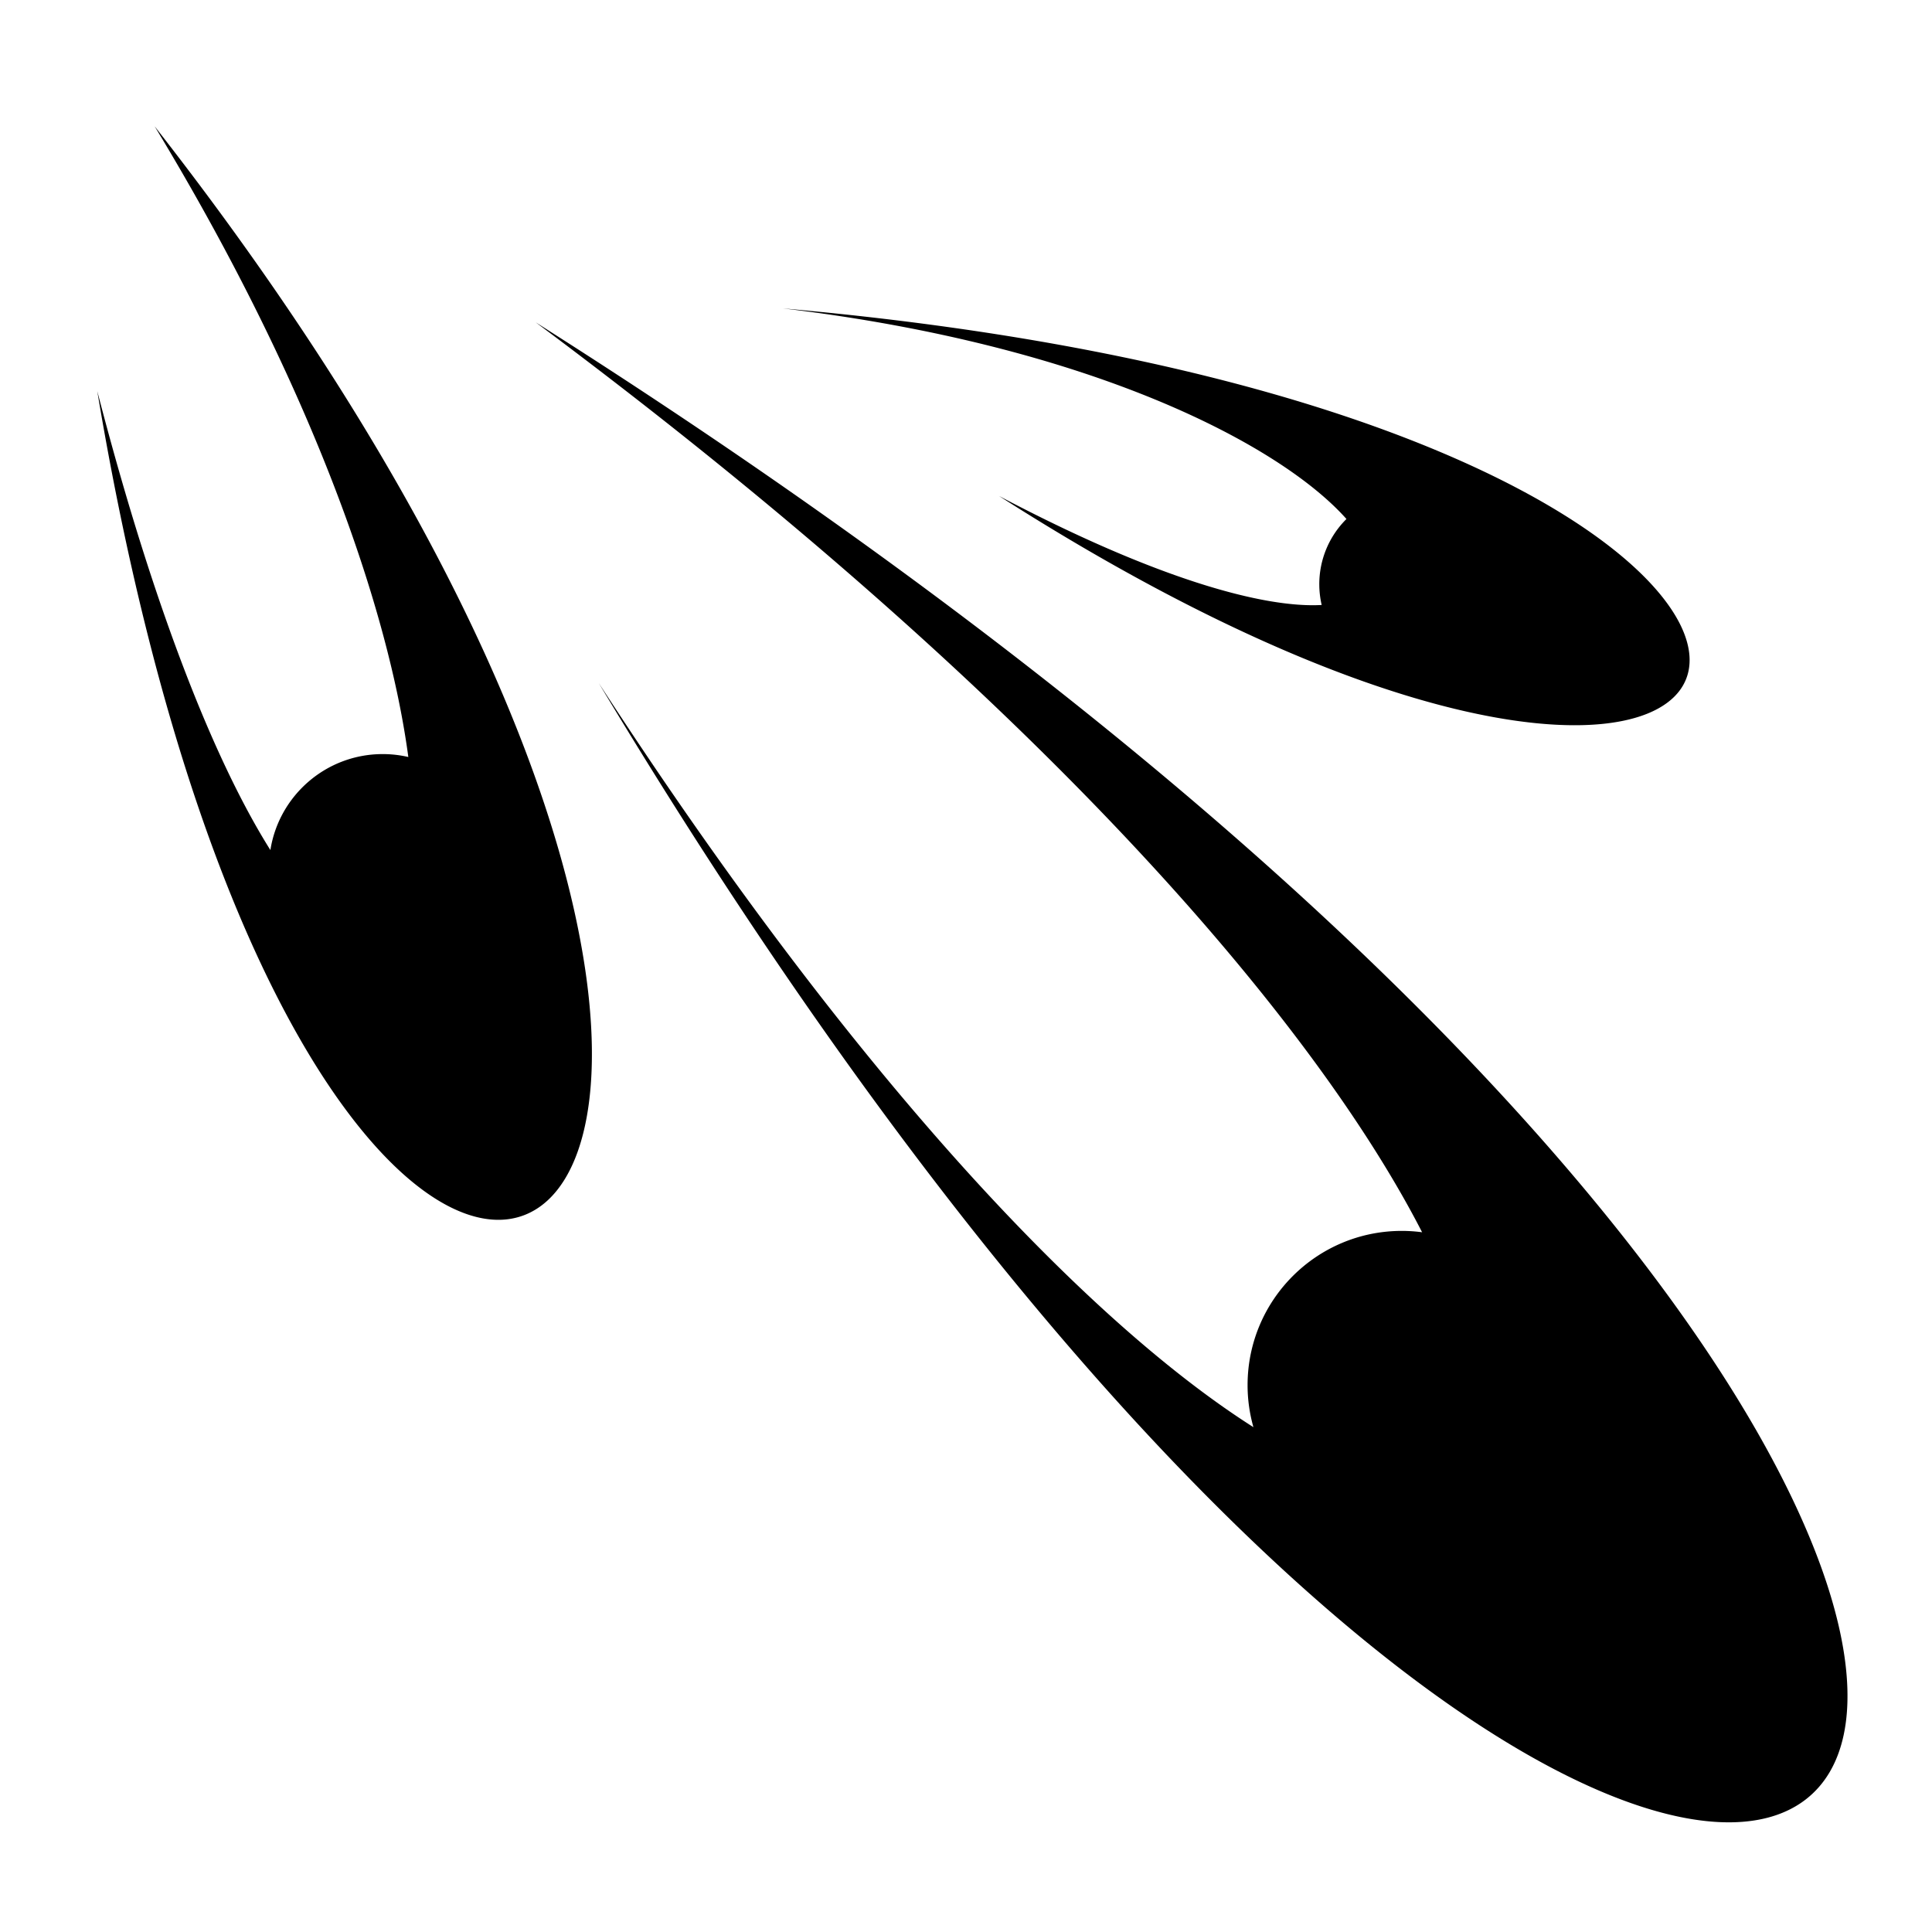 <?xml version="1.0" encoding="utf-8"?>
<!-- Generator: www.svgicons.com -->
<svg xmlns="http://www.w3.org/2000/svg" width="800" height="800" viewBox="0 0 512 512">
<path fill="currentColor" d="M40.98 33.47c42.365 69.924 62.112 128.807 67.23 167.143a30.3 30.3 0 0 0-6.776-.773c-15.047 0-27.516 11.026-29.778 25.437c-14.03-22.296-30.308-61.62-45.88-121.623C86.005 464.07 279.215 338.11 40.978 33.47zm166.485 48.26c81.832 9.75 131.982 36.245 149.36 55.81a24.3 24.3 0 0 0-7.198 17.288c0 1.892.223 3.73.63 5.498c-15.305.858-43.695-6.828-85.5-28.885c233.85 149.603 273.12-20.542-57.292-49.71zm-65.473 3.71c133.425 99.39 206.29 185.384 234.88 241.12a41 41 0 0 0-5.366-.36c-22.58 0-40.885 18.302-40.885 40.882c0 3.86.547 7.59 1.546 11.13c-41.953-26.657-103.148-88.887-173.48-197.18c321.64 535.806 553.76 265.665-16.694-95.593z"/>
</svg>